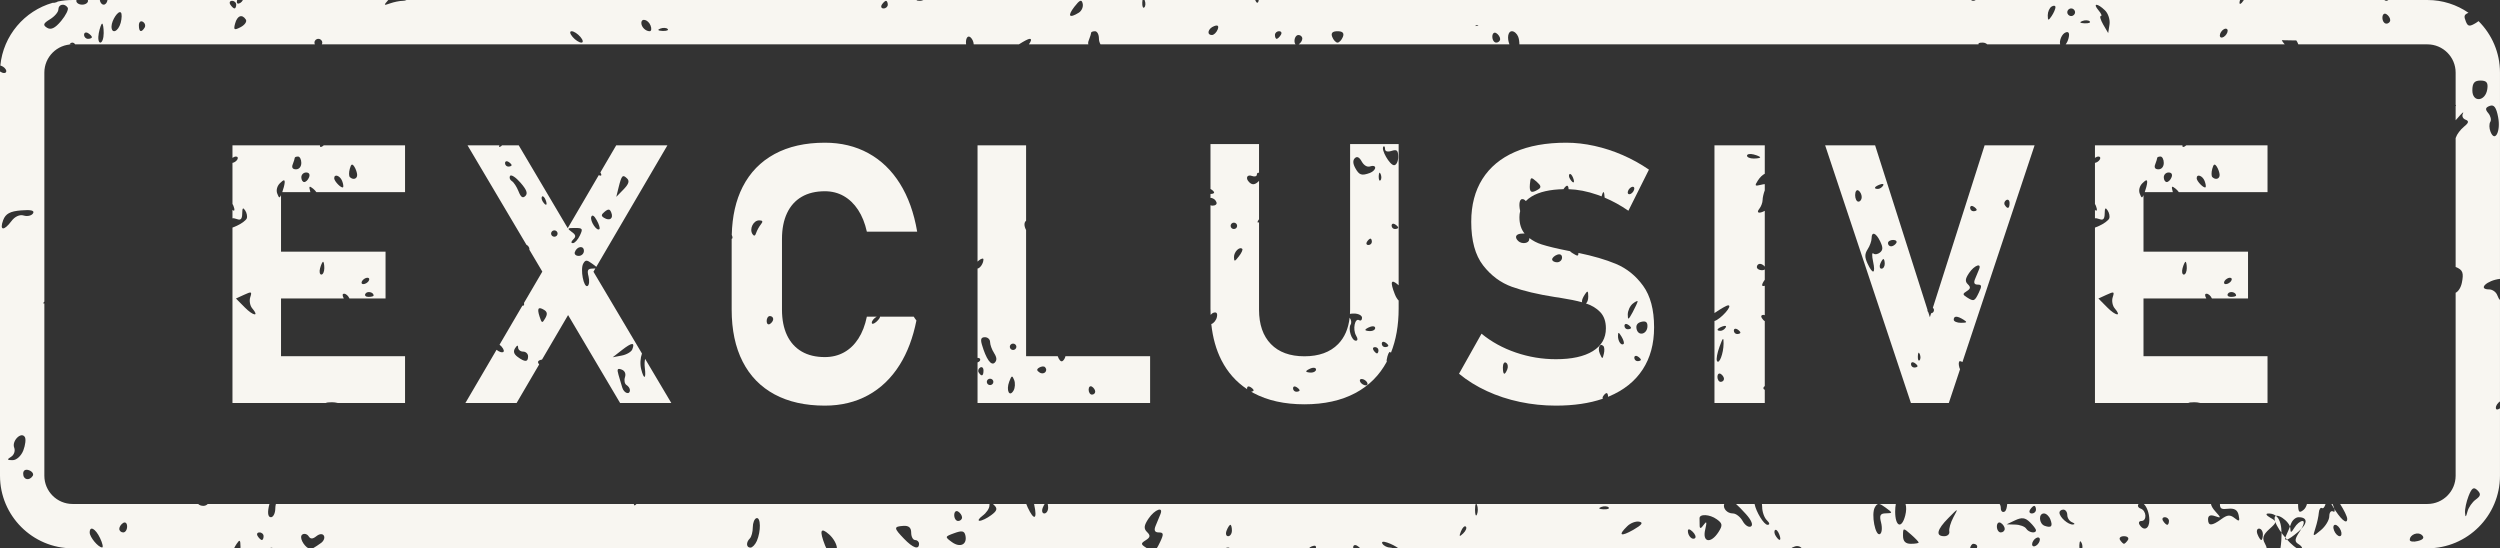 <?xml version="1.0" encoding="UTF-8" standalone="no"?><svg xmlns="http://www.w3.org/2000/svg" xmlns:xlink="http://www.w3.org/1999/xlink" fill="#000000" height="299.2" preserveAspectRatio="xMidYMid meet" version="1" viewBox="0.0 0.0 1364.3 299.2" width="1364.3" zoomAndPan="magnify"><rect x="0.0" y="0.0" width="1364.3" height="299.2" fill="#333333" stroke="none"/><defs><clipPath id="a"><path d="M 0 0 L 1364.289 0 L 1364.289 299.23 L 0 299.23 Z M 0 0"/></clipPath></defs><g><g id="change1_1"><path d="M 414.293 120.254 C 416.219 120.254 416.516 120.879 415.25 122.41 C 414.266 123.629 413.121 125.723 412.652 127.109 C 412.133 128.812 411.461 129.008 410.613 127.711 C 408.832 124.898 411.137 120.254 414.293 120.254 Z M 420.156 172.473 C 421.152 172.473 421.965 173.211 421.965 174.121 C 421.965 175 421.152 176.219 420.156 176.816 C 419.16 177.406 418.379 176.672 418.379 175.195 C 418.379 173.699 419.16 172.473 420.156 172.473 Z M 399.285 130.355 C 399.285 130.363 399.285 130.367 399.285 130.379 L 399.285 168.953 C 399.285 180.043 401.281 189.5 405.281 197.332 C 409.277 205.164 415.078 211.129 422.684 215.219 C 430.289 219.312 439.441 221.359 450.145 221.359 C 458.973 221.359 466.855 219.457 473.781 215.656 C 480.711 211.852 486.449 206.324 490.992 199.074 C 495.227 192.32 498.254 184.25 500.109 174.895 C 499.652 174.348 499.152 173.629 498.656 172.824 L 480.207 172.824 C 480.387 173.25 479.551 174.43 478.27 175.598 C 476.902 176.816 475.758 177.066 475.758 176.137 C 475.758 174.965 477.176 173.469 478.449 172.824 L 473.059 172.824 C 472.09 177.527 470.543 181.523 468.418 184.812 C 466.289 188.098 463.68 190.598 460.586 192.305 C 457.492 194.016 454.012 194.867 450.145 194.867 C 445.18 194.867 440.957 193.852 437.477 191.82 C 433.996 189.789 431.336 186.844 429.5 182.977 C 427.664 179.105 426.742 174.434 426.742 168.953 L 426.742 130.379 C 426.742 124.898 427.664 120.211 429.5 116.309 C 431.336 112.41 433.996 109.445 437.477 107.414 C 440.957 105.383 445.18 104.367 450.145 104.367 C 453.945 104.367 457.379 105.238 460.441 106.977 C 463.5 108.719 466.109 111.23 468.273 114.52 C 470.43 117.809 472.027 121.77 473.059 126.414 L 500.52 126.414 C 498.777 116.164 495.637 107.414 491.09 100.16 C 486.547 92.91 480.793 87.383 473.832 83.578 C 466.871 79.777 458.973 77.875 450.145 77.875 C 439.441 77.875 430.289 79.938 422.684 84.062 C 415.078 88.188 409.277 94.168 405.281 102 C 401.551 109.305 399.586 118.043 399.336 128.18 C 399.348 128.211 399.367 128.242 399.379 128.273 C 399.887 129.555 399.859 130.227 399.285 130.355" fill="#f8f6f1"/></g><g id="change1_2"><path d="M 186.703 98.723 C 187.312 100.305 187.543 101.863 187.23 102.18 C 186.383 103 182.379 98.945 182.379 97.281 C 182.379 94.719 185.535 95.805 186.703 98.723 Z M 190.883 92.148 C 191.602 89.457 192.184 89.18 193.363 90.934 C 194.176 92.203 194.875 94.246 194.914 95.438 C 194.941 97.664 192.691 98.355 190.93 96.652 C 190.375 96.117 190.348 94.066 190.883 92.148 Z M 168.664 96.742 C 168.113 98.184 166.914 99.348 166.035 99.348 C 165.16 99.348 164.434 98.184 164.434 96.742 C 164.434 95.293 165.633 94.129 167.062 94.129 C 168.664 94.129 169.301 95.148 168.664 96.742 Z M 161.547 92.402 C 159.676 92.402 159.027 91.434 159.766 89.625 C 160.348 88.121 160.844 86.562 160.844 86.145 C 160.844 85.738 161.656 85.426 162.652 85.426 C 163.613 85.426 164.434 86.992 164.434 88.91 C 164.434 90.961 163.234 92.402 161.547 92.402 Z M 133.465 167.656 L 128.762 162.902 L 133.234 160.855 C 137.289 158.992 137.578 159.098 136.555 162.25 C 135.945 164.121 136.434 166.844 137.641 168.258 C 141.699 172.984 138.223 172.512 133.465 167.656 Z M 174.68 146.352 C 175.203 144.453 175.934 142.867 176.312 142.867 C 176.688 142.867 176.984 144.453 176.984 146.352 C 176.984 148.273 176.258 149.844 175.371 149.844 C 174.469 149.844 174.152 148.273 174.68 146.352 Z M 197.613 153.324 C 198.234 152.367 199.516 151.562 200.512 151.562 C 201.496 151.562 201.82 152.367 201.203 153.324 C 200.594 154.281 199.285 155.051 198.289 155.051 C 197.301 155.051 197.008 154.281 197.613 153.324 Z M 203.895 161.258 C 203.895 161.688 202.641 162.027 201.094 162.027 C 199.551 162.027 198.812 161.23 199.434 160.262 C 200.445 158.652 203.895 159.41 203.895 161.258 Z M 175.059 80.191 C 174.648 80.191 174.527 79.859 174.633 79.324 L 126.863 79.324 L 126.863 86.145 C 127.477 85.711 128.191 85.426 128.789 85.426 C 129.758 85.426 130.078 86.195 129.461 87.156 C 128.91 88.027 127.785 88.75 126.863 88.883 L 126.863 111.285 C 127.051 111.574 127.227 111.922 127.387 112.32 C 128.344 114.719 127.918 115.57 126.863 114.535 L 126.863 119.164 C 127.156 118.977 128.203 119.152 129.461 119.609 C 131.391 120.336 132.145 119.43 132.184 116.512 C 132.211 113.422 132.613 113.027 133.812 114.871 C 134.691 116.207 135.066 118.156 134.652 119.207 C 134.219 120.254 131.797 122.043 129.285 123.199 C 128.258 123.668 127.465 124.004 126.863 124.211 L 126.863 219.91 L 177.844 219.91 C 178.238 219.645 179.328 219.512 181.16 219.512 C 182.16 219.5 183.254 219.652 184.312 219.91 L 221.039 219.91 L 221.039 194.383 L 153.359 194.383 L 153.359 162.863 L 187.617 162.863 C 186.73 161.227 186.773 160.289 187.785 160.289 C 188.777 160.289 190.082 161.43 190.691 162.863 L 210.402 162.863 L 210.402 137.34 L 153.359 137.34 L 153.359 106.512 C 152.527 108.344 152.238 108.016 151.301 105.633 C 150.598 103.852 151.207 101.496 152.785 99.965 C 154.824 97.98 155.441 97.898 155.359 99.652 C 155.273 100.828 154.695 103.062 154.039 104.852 L 169.395 104.852 C 169.355 104.727 169.309 104.602 169.273 104.469 C 168.48 101.523 168.75 101.273 170.852 102.938 C 171.555 103.508 172.191 104.199 172.652 104.852 L 221.039 104.852 L 221.039 79.324 L 176.691 79.324 C 176.082 79.859 175.496 80.191 175.059 80.191" fill="#f8f6f1"/></g><g id="change1_3"><path d="M 1203.09 98.723 C 1203.699 100.305 1203.93 101.863 1203.621 102.18 C 1202.77 103 1198.77 98.945 1198.77 97.281 C 1198.77 94.719 1201.922 95.805 1203.09 98.723 Z M 1207.27 92.148 C 1207.988 89.457 1208.57 89.18 1209.75 90.934 C 1210.559 92.203 1211.27 94.246 1211.301 95.438 C 1211.328 97.664 1209.078 98.355 1207.32 96.652 C 1206.762 96.117 1206.738 94.066 1207.27 92.148 Z M 1185.059 96.742 C 1184.5 98.184 1183.301 99.348 1182.43 99.348 C 1181.551 99.348 1180.82 98.184 1180.82 96.742 C 1180.82 95.293 1182.02 94.129 1183.449 94.129 C 1185.059 94.129 1185.691 95.148 1185.059 96.742 Z M 1177.941 92.402 C 1176.059 92.402 1175.422 91.434 1176.16 89.625 C 1176.738 88.121 1177.23 86.562 1177.23 86.145 C 1177.23 85.738 1178.051 85.426 1179.039 85.426 C 1180 85.426 1180.82 86.992 1180.82 88.91 C 1180.82 90.961 1179.621 92.402 1177.941 92.402 Z M 1149.852 167.656 L 1145.148 162.902 L 1149.621 160.855 C 1153.68 158.992 1153.969 159.098 1152.941 162.25 C 1152.328 164.121 1152.82 166.844 1154.031 168.258 C 1158.09 172.984 1154.609 172.512 1149.852 167.656 Z M 1191.07 146.352 C 1191.59 144.453 1192.32 142.867 1192.699 142.867 C 1193.078 142.867 1193.371 144.453 1193.371 146.352 C 1193.371 148.273 1192.648 149.844 1191.762 149.844 C 1190.859 149.844 1190.539 148.273 1191.07 146.352 Z M 1214 153.324 C 1214.621 152.367 1215.898 151.562 1216.898 151.562 C 1217.891 151.562 1218.211 152.367 1217.59 153.324 C 1216.98 154.281 1215.672 155.051 1214.68 155.051 C 1213.691 155.051 1213.398 154.281 1214 153.324 Z M 1220.281 161.258 C 1220.281 161.688 1219.031 162.027 1217.48 162.027 C 1215.941 162.027 1215.199 161.23 1215.82 160.262 C 1216.84 158.652 1220.281 159.41 1220.281 161.258 Z M 1191.449 80.191 C 1191.039 80.191 1190.922 79.859 1191.02 79.324 L 1143.262 79.324 L 1143.262 86.145 C 1143.859 85.711 1144.578 85.426 1145.18 85.426 C 1146.148 85.426 1146.469 86.195 1145.852 87.156 C 1145.301 88.027 1144.18 88.75 1143.262 88.883 L 1143.262 111.285 C 1143.441 111.574 1143.621 111.922 1143.781 112.32 C 1144.738 114.719 1144.309 115.57 1143.262 114.535 L 1143.262 119.164 C 1143.551 118.977 1144.59 119.152 1145.852 119.609 C 1147.781 120.336 1148.531 119.43 1148.57 116.512 C 1148.602 113.422 1149.012 113.027 1150.199 114.871 C 1151.078 116.207 1151.461 118.156 1151.039 119.207 C 1150.609 120.254 1148.18 122.043 1145.68 123.199 C 1144.648 123.668 1143.852 124.004 1143.262 124.211 L 1143.262 219.91 L 1194.238 219.91 C 1194.629 219.645 1195.719 219.512 1197.551 219.512 C 1198.551 219.5 1199.641 219.652 1200.699 219.91 L 1237.43 219.91 L 1237.43 194.383 L 1169.75 194.383 L 1169.75 162.863 L 1204.012 162.863 C 1203.121 161.227 1203.16 160.289 1204.172 160.289 C 1205.172 160.289 1206.469 161.43 1207.078 162.863 L 1226.789 162.863 L 1226.789 137.34 L 1169.75 137.34 L 1169.75 106.512 C 1168.922 108.344 1168.629 108.016 1167.691 105.633 C 1166.988 103.852 1167.602 101.496 1169.172 99.965 C 1171.211 97.98 1171.828 97.898 1171.75 99.652 C 1171.66 100.828 1171.09 103.062 1170.43 104.852 L 1185.781 104.852 C 1185.738 104.727 1185.699 104.602 1185.66 104.469 C 1184.871 101.523 1185.141 101.273 1187.238 102.938 C 1187.941 103.508 1188.578 104.199 1189.039 104.852 L 1237.43 104.852 L 1237.43 79.324 L 1193.078 79.324 C 1192.469 79.859 1191.891 80.191 1191.449 80.191" fill="#f8f6f1"/></g><g id="change1_4"><path d="M 940.008 178.129 C 941.609 177.531 942.34 177.844 941.695 178.801 C 941.113 179.77 939.859 180.539 938.918 180.539 C 936.355 180.539 936.906 179.293 940.008 178.129 Z M 939.039 208.391 C 938.051 208.391 937.23 207.172 937.23 205.668 C 937.23 204.191 938.051 203.457 939.039 204.059 C 940.008 204.621 940.816 205.867 940.816 206.75 C 940.816 207.656 940.008 208.391 939.039 208.391 Z M 936.973 196.965 C 936.504 196.062 937.109 192.605 938.363 189.238 C 940.266 184.047 940.613 183.797 940.59 187.504 C 940.559 192.895 938.16 199.152 936.973 196.965 Z M 948.004 179.652 C 948.988 180.254 949.781 181.102 949.781 181.496 C 949.781 181.926 948.988 182.293 948.004 182.293 C 947.008 182.293 946.195 181.441 946.195 180.422 C 946.195 179.43 947.008 179.09 948.004 179.652 Z M 956.957 84.277 C 958.949 84.789 960.555 85.496 960.555 85.871 C 960.555 86.238 958.949 86.523 956.957 86.523 C 954.984 86.523 953.371 85.809 953.371 84.961 C 953.371 84.082 954.984 83.777 956.957 84.277 Z M 963.074 219.91 L 963.074 212.699 C 962.621 212.566 962.336 212.266 962.336 211.82 C 962.336 211.367 962.621 210.969 963.074 210.676 L 963.074 175.242 C 962.605 175.023 961.934 174.348 961.457 173.562 C 960.848 172.633 961.199 171.836 962.242 171.836 C 962.539 171.836 962.82 171.91 963.074 172.027 L 963.074 155.941 C 961.199 156.57 961.129 155.395 963.074 152.664 L 963.074 147.047 C 962.754 147.305 962.234 147.469 961.551 147.469 C 960 147.469 958.746 146.68 958.746 145.711 C 958.746 144.781 959.504 143.977 960.434 143.977 C 961.293 143.977 962.422 144.66 963.074 145.496 L 963.074 115.047 C 959.973 116.738 958.23 116.227 960.086 113.949 C 961.043 112.758 961.871 110.609 961.891 109.156 C 961.891 107.867 962.402 105.621 963.074 103.859 L 963.074 100.496 C 962.598 100.488 961.906 100.621 960.961 100.859 C 957.633 101.699 957.43 101.422 959.273 98.566 C 960.504 96.648 961.832 95.441 963.074 94.816 L 963.074 79.324 L 935.617 79.324 L 935.617 170.84 C 939.156 168.449 942.246 166.625 943.133 166.625 C 945.855 166.625 938.871 174.316 935.617 175.18 L 935.617 219.91 L 963.074 219.91" fill="#f8f6f1"/></g><g id="change1_5"><path d="M 553.117 213.125 C 550.867 217.004 548.938 213.035 550.746 208.273 C 552.066 204.816 552.387 204.711 553.457 207.395 C 554.102 209.07 553.965 211.648 553.117 213.125 Z M 552.848 187.504 C 553.844 187.504 554.664 188.301 554.664 189.238 C 554.664 190.199 553.844 190.996 552.848 190.996 C 551.863 190.996 551.07 190.199 551.07 189.238 C 551.07 188.301 551.863 187.504 552.848 187.504 Z M 567.125 200.594 C 568.297 199.91 569.66 199.777 570.195 200.289 C 572.172 202.188 569.848 204.766 567.438 203.352 C 565.668 202.238 565.574 201.531 567.125 200.594 Z M 595.906 210.996 C 596.895 211.594 597.68 212.812 597.68 213.719 C 597.68 214.621 596.895 215.355 595.906 215.355 C 594.91 215.355 594.09 214.137 594.09 212.633 C 594.09 211.141 594.91 210.406 595.906 210.996 Z M 542.816 197.934 C 540.887 199.832 538.109 195.891 535.805 187.934 C 534.992 185.078 535.43 184.02 537.504 184.02 C 539.043 184.02 540.305 185.211 540.305 186.652 C 540.305 188.094 541.293 190.824 542.492 192.688 C 544.039 195.07 544.125 196.688 542.816 197.934 Z M 540.305 210.152 C 539.309 210.152 538.516 209.348 538.516 208.391 C 538.516 207.434 539.309 206.66 540.305 206.66 C 541.293 206.66 542.113 207.434 542.113 208.391 C 542.113 209.348 541.293 210.152 540.305 210.152 Z M 534.117 203.285 C 533.527 202.41 533.879 201.191 534.902 200.566 C 535.898 199.973 536.711 200.707 536.711 202.188 C 536.711 205.246 535.633 205.695 534.117 203.285 Z M 559.957 120.441 L 559.957 79.324 L 533.465 79.324 L 533.465 142.77 C 533.645 142.578 533.84 142.395 534.055 142.219 C 535.512 141.039 536.711 140.754 536.684 141.602 C 536.641 143.906 534.805 146.375 533.465 146.566 L 533.465 195.312 C 534.324 195.27 534.93 195.609 534.93 196.27 C 534.93 196.914 534.324 197.477 533.465 197.762 L 533.465 219.91 L 627.637 219.91 L 627.637 194.383 L 581.441 194.383 C 581.207 195.496 580.566 196.586 579.824 197.055 C 578.895 197.609 577.898 196.289 577.211 194.383 L 559.957 194.383 L 559.957 125.562 C 558.77 123.227 558.797 121.422 559.957 120.441" fill="#f8f6f1"/></g><g id="change1_6"><path d="M 893.156 179.719 C 892.605 177.586 893.441 176.199 895.664 175.637 C 898.055 175.047 899.051 175.715 899.051 177.926 C 899.051 182.27 894.227 183.738 893.156 179.719 Z M 893.684 197.086 C 892.688 197.086 891.875 196.262 891.875 195.242 C 891.875 194.246 892.688 193.883 893.684 194.473 C 894.641 195.07 895.465 195.895 895.465 196.316 C 895.465 196.746 894.641 197.086 893.684 197.086 Z M 888.305 171.641 C 888.305 169.602 889.504 166.961 891 165.742 C 892.457 164.551 893.684 163.988 893.684 164.461 C 893.684 164.953 892.457 167.613 891 170.336 C 888.656 174.668 888.305 174.84 888.305 171.641 Z M 888.289 179.684 C 887.32 179.684 886.5 178.867 886.5 177.848 C 886.5 176.824 887.32 176.484 888.289 177.078 C 889.266 177.676 890.098 178.492 890.098 178.922 C 890.098 179.344 889.266 179.684 888.289 179.684 Z M 886.066 187.648 C 884.812 188.895 882.91 186.227 882.969 183.309 C 883.004 181.051 883.344 181.133 884.922 183.738 C 885.973 185.465 886.473 187.246 886.066 187.648 Z M 875.258 193.031 C 874.535 196.094 874.445 196.094 873.098 193.094 C 871.707 189.941 873.043 186.941 875 188.84 C 875.578 189.406 875.699 191.305 875.258 193.031 Z M 822.578 201.508 C 821.148 205.098 820.152 204.68 820.152 200.48 C 820.152 198.5 820.91 197.336 821.852 197.91 C 822.809 198.473 823.133 200.094 822.578 201.508 Z M 849.719 143.137 C 848.262 143.137 847.035 142.422 847.035 141.57 C 847.035 140.73 848.262 139.566 849.719 139.027 C 851.391 138.402 852.441 139.027 852.441 140.559 C 852.441 141.973 851.215 143.137 849.719 143.137 Z M 834.891 100.551 C 835.242 96.52 835.445 96.438 838.516 99.098 C 841.023 101.309 841.227 102.27 839.473 103.352 C 835.656 105.73 834.512 105.023 834.891 100.551 Z M 856.496 95.043 C 856.988 94.594 857.836 95.445 858.418 96.922 C 859.652 99.977 858.594 100.512 856.848 97.738 C 856.176 96.727 856.027 95.508 856.496 95.043 Z M 890.098 102.215 C 891.082 101.621 891.875 101.93 891.875 102.867 C 891.875 103.836 891.082 105.105 890.098 105.707 C 889.102 106.297 888.289 105.984 888.289 105.023 C 888.289 104.059 889.102 102.805 890.098 102.215 Z M 902.668 178.527 C 902.668 168.988 900.668 161.461 896.672 155.949 C 892.676 150.438 887.695 146.441 881.734 143.961 C 876.215 141.664 869.422 139.688 861.387 138.023 C 861.324 140.016 860.895 139.844 858.102 138.121 C 857.414 137.699 856.992 137.363 856.824 137.07 C 856.703 137.047 856.574 137.016 856.453 137 C 856.191 136.969 855.934 136.922 855.68 136.855 C 849.488 135.633 844.688 134.469 841.27 133.375 C 838.754 132.566 836.539 131.418 834.617 129.93 C 834.539 130.195 834.484 130.441 834.484 130.641 C 834.484 132.852 830.48 133.414 828.508 131.516 C 826.23 129.305 827.328 127.461 830.898 127.461 C 831.309 127.461 831.672 127.461 832.004 127.453 C 830.133 125.184 829.184 122.23 829.184 118.582 L 829.184 118.484 C 829.184 117.316 829.32 116.215 829.582 115.176 C 828.684 111.176 829.234 108.055 831.359 108.73 C 831.848 108.902 832.301 109.262 832.676 109.719 C 833.57 108.805 834.617 107.965 835.855 107.219 C 840.027 104.711 845.84 103.395 853.242 103.238 C 853.27 103.191 853.285 103.148 853.316 103.102 C 853.926 102.133 854.773 101.336 855.207 101.336 C 855.641 101.336 856 102.133 856 103.102 C 856 103.148 855.988 103.191 855.984 103.238 C 861.012 103.387 866.242 104.398 871.68 106.301 C 872.453 106.57 873.227 106.859 873.992 107.16 C 874.379 105.777 874.789 104.828 875.055 104.828 C 875.367 104.828 875.609 106.105 875.691 107.855 C 880.156 109.742 884.473 112.121 888.648 115.004 L 899.863 92.57 C 895.352 89.477 890.582 86.836 885.555 84.645 C 880.527 82.453 875.387 80.777 870.133 79.617 C 864.879 78.453 859.738 77.875 854.711 77.875 C 843.754 77.875 834.406 79.566 826.672 82.949 C 818.938 86.336 813.039 91.25 808.977 97.695 C 804.918 104.141 802.887 111.91 802.887 120.996 L 802.887 121.094 C 802.887 131.344 805.047 139.258 809.363 144.832 C 813.684 150.406 818.938 154.309 825.125 156.531 C 831.312 158.754 839.109 160.609 848.523 162.09 L 850.648 162.379 C 850.844 162.445 851.02 162.477 851.184 162.477 C 851.344 162.477 851.52 162.512 851.715 162.574 C 856.332 163.297 860.227 164.094 863.402 164.961 C 863.066 164.121 863.594 162.621 864.984 160.531 C 866.387 158.43 866.707 158.66 866.742 161.828 C 866.766 163.617 866.207 165.109 865.465 165.578 C 868.602 166.613 871.18 168.152 873.18 170.211 C 875.305 172.402 876.367 175.367 876.367 179.105 L 876.367 179.203 C 876.367 184.555 873.984 188.695 869.215 191.629 C 864.441 194.562 857.738 196.027 849.102 196.027 C 841.625 196.027 834.34 194.82 827.254 192.402 C 820.16 189.984 813.91 186.551 808.496 182.105 L 796.215 203.957 C 800.664 207.629 805.707 210.773 811.348 213.383 C 816.984 215.992 823.012 217.977 829.426 219.328 C 835.84 220.684 842.398 221.359 849.102 221.359 C 858.855 221.359 867.387 220.102 874.707 217.594 C 874.48 217.273 874.508 216.785 874.859 216.234 C 875.441 215.27 876.316 214.508 876.75 214.508 C 877.184 214.508 877.535 215.27 877.535 216.234 C 877.535 216.344 877.52 216.445 877.5 216.547 C 877.684 216.473 877.879 216.406 878.062 216.332 C 886.086 212.98 892.191 208.113 896.383 201.73 C 900.574 195.352 902.668 187.68 902.668 178.719 L 902.668 178.527" fill="#f8f6f1"/></g><g id="change1_7"><path d="M 676.059 139.914 C 673.789 142.867 673.469 142.914 673.41 140.344 C 673.348 137.453 676.445 134.363 677.93 135.832 C 678.348 136.234 677.523 138.07 676.059 139.914 Z M 671.574 123.254 C 671.574 122.297 672.359 121.496 673.348 121.496 C 674.344 121.496 675.129 122.297 675.129 123.254 C 675.129 124.211 674.344 124.98 673.348 124.98 C 672.359 124.98 671.574 124.211 671.574 123.254 Z M 707.414 211.18 C 708.41 211.75 709.223 212.594 709.223 213.012 C 709.223 213.441 708.41 213.781 707.414 213.781 C 706.453 213.781 705.637 212.934 705.637 211.938 C 705.637 210.918 706.453 210.586 707.414 211.18 Z M 715.504 200.945 C 716.961 200.406 718.188 200.723 718.188 201.66 C 718.188 202.566 716.961 203.336 715.504 203.336 C 714.02 203.336 712.809 203.023 712.809 202.656 C 712.809 202.277 714.02 201.52 715.504 200.945 Z M 743.086 206.816 C 744.074 206.816 745.363 207.605 745.973 208.535 C 746.59 209.504 746.297 210.301 745.301 210.301 C 744.305 210.301 742.992 209.504 742.379 208.535 C 741.797 207.605 742.09 206.816 743.086 206.816 Z M 739.609 91.723 C 738.273 89.277 738.18 87.469 739.379 86.305 C 740.57 85.148 741.824 85.758 743.141 88.176 C 744.34 90.324 746.203 91.383 747.809 90.781 C 749.273 90.242 750.465 90.586 750.465 91.543 C 750.465 92.508 749.191 93.754 747.645 94.352 C 743.051 96.047 741.738 95.598 739.609 91.723 Z M 752.254 191.148 C 752.254 192.109 751.902 192.867 751.461 192.867 C 751.027 192.867 750.168 192.109 749.562 191.148 C 748.953 190.184 749.301 189.422 750.355 189.422 C 751.395 189.422 752.254 190.184 752.254 191.148 Z M 753.48 95.062 C 753.996 96.34 753.941 97.836 753.324 98.41 C 752.742 98.973 752.336 97.953 752.391 96.109 C 752.484 94.094 752.926 93.672 753.48 95.062 Z M 755.84 186.781 C 756.828 187.371 757.648 188.23 757.648 188.652 C 757.648 189.047 756.828 189.422 755.84 189.422 C 754.844 189.422 754.062 188.562 754.062 187.578 C 754.062 186.559 754.844 186.219 755.84 186.781 Z M 754.965 79.984 C 755.453 79.527 755.84 80.129 755.84 81.281 C 755.84 82.652 757.18 83.047 759.43 82.34 C 762.379 81.434 763.016 82.027 763.016 85.715 C 763.016 88.176 761.992 90.156 760.766 90.156 C 758.406 90.156 753.441 81.461 754.965 79.984 Z M 761.234 124.98 C 760.25 124.98 759.43 124.156 759.43 123.145 C 759.43 122.117 760.25 121.777 761.234 122.375 C 762.203 122.969 763.016 123.789 763.016 124.211 C 763.016 124.641 762.203 124.98 761.234 124.98 Z M 745.973 131.953 C 746.59 130.988 747.43 130.219 747.871 130.219 C 748.309 130.219 748.656 130.988 748.656 131.953 C 748.656 132.914 747.809 133.711 746.758 133.711 C 745.742 133.711 745.363 132.914 745.973 131.953 Z M 747.781 178.34 C 749.238 177.766 750.465 178.078 750.465 179.02 C 750.465 179.949 749.238 180.684 747.781 180.684 C 746.297 180.684 745.098 180.406 745.098 180.012 C 745.098 179.645 746.297 178.875 747.781 178.34 Z M 711.832 220.637 C 722.66 220.637 731.926 218.59 739.629 214.496 C 747.094 210.527 752.816 204.785 756.832 197.309 C 756.598 197.059 756.699 196.148 757.152 194.488 C 757.785 192.18 758.582 191.375 759.027 192.598 C 761.84 185.617 763.27 177.535 763.27 168.324 L 763.27 164.016 C 762.535 163.285 761.793 162.133 761.18 160.566 C 758.496 153.684 759.078 152.008 763.016 155.473 C 763.102 155.551 763.184 155.637 763.27 155.715 L 763.27 78.602 L 736.777 78.602 L 736.777 169.004 C 736.777 169.789 736.738 170.543 736.695 171.297 C 737.215 171.172 737.965 171.113 738.965 171.113 C 741.336 171.113 743.289 172.16 743.289 173.414 C 743.289 174.652 742.59 175.25 741.715 174.738 C 739.379 173.352 738.09 179.727 740.016 183.074 C 741.074 184.855 741.012 185.93 739.895 185.93 C 737.629 185.93 735.551 179.531 737.047 177.148 C 737.672 176.188 737.426 174.488 736.52 173.355 C 735.852 179.34 733.777 184.152 730.25 187.762 C 725.898 192.207 719.758 194.434 711.832 194.434 C 703.965 194.434 697.875 192.207 693.555 187.762 C 689.238 183.312 687.078 177.062 687.078 169.004 L 687.078 121.336 C 686.09 121.699 685.891 121.176 687.078 119.648 L 687.078 98.695 C 685.02 100.887 683.406 101.109 681.73 99.449 C 679.508 97.301 680.504 95.008 683.215 96.027 C 684.711 96.594 685.906 96.227 685.906 95.23 C 685.906 94.496 686.395 94.141 687.078 94.289 L 687.078 78.602 L 660.586 78.602 L 660.586 103.121 C 660.656 103.152 660.723 103.184 660.797 103.227 C 661.789 103.816 662.586 104.641 662.586 105.062 C 662.586 105.48 661.789 105.832 660.797 105.832 C 660.723 105.832 660.656 105.816 660.586 105.809 L 660.586 108.008 C 661.785 107.945 663.316 108.82 663.867 110.449 C 664.219 111.445 663.258 112.23 661.727 112.23 C 661.32 112.23 660.938 112.145 660.586 111.996 L 660.586 168.324 C 660.586 169.512 660.621 170.672 660.664 171.82 C 661.168 171.254 661.742 170.812 662.324 170.633 C 663.867 170.148 664.512 170.973 664.098 172.949 C 663.781 174.652 662.398 176.414 661.062 176.836 C 661.051 176.84 661.039 176.84 661.027 176.844 C 661.812 184.281 663.656 190.879 666.582 196.609 C 669.945 203.199 674.629 208.453 680.594 212.395 C 680.559 212.246 680.531 212.098 680.531 211.938 C 680.531 210.918 681.324 210.586 682.312 211.18 C 683.309 211.75 684.129 212.594 684.129 213.012 C 684.129 213.367 683.562 213.66 682.801 213.75 C 683.23 213.996 683.641 214.262 684.082 214.496 C 691.75 218.59 701.004 220.637 711.832 220.637" fill="#f8f6f1"/></g><g id="change1_8"><path d="M 1066.191 174.473 C 1066.191 172.297 1068.09 172.297 1071.551 174.473 C 1073.738 175.832 1073.48 176.145 1070.219 176.172 C 1067.988 176.199 1066.191 175.402 1066.191 174.473 Z M 1073.34 158.859 C 1075.379 157.586 1075.531 156.699 1073.898 155.141 C 1072.289 153.586 1072.441 152.145 1074.57 148.973 C 1077.449 144.723 1081.602 143.219 1079.988 147.039 C 1079.488 148.23 1078.512 150.586 1077.828 152.262 C 1076.961 154.355 1077.398 155.32 1079.262 155.32 C 1081.5 155.32 1081.621 156.055 1079.91 159.645 C 1077.602 164.496 1077.16 164.668 1073.371 162.262 C 1070.969 160.73 1070.969 160.336 1073.34 158.859 Z M 1076.93 112.672 C 1077.922 113.242 1078.738 114.086 1078.738 114.516 C 1078.738 114.91 1077.922 115.277 1076.93 115.277 C 1075.961 115.277 1075.148 114.426 1075.148 113.434 C 1075.148 112.422 1075.961 112.078 1076.93 112.672 Z M 1047.539 196.629 C 1046.949 197.195 1046.52 196.184 1046.609 194.34 C 1046.691 192.324 1047.102 191.902 1047.68 193.289 C 1048.199 194.535 1048.148 196.039 1047.539 196.629 Z M 1044.68 200.57 C 1043.68 200.57 1042.871 199.746 1042.871 198.723 C 1042.871 197.715 1043.68 197.371 1044.68 197.965 C 1045.641 198.562 1046.449 199.379 1046.449 199.809 C 1046.449 200.227 1045.641 200.57 1044.68 200.57 Z M 1034.801 132.68 C 1034.191 133.637 1032.941 134.434 1032 134.434 C 1031.07 134.434 1030.309 133.637 1030.309 132.68 C 1030.309 131.715 1031.57 130.941 1033.109 130.941 C 1034.66 130.941 1035.422 131.715 1034.801 132.68 Z M 1026.781 146.621 C 1025.82 146.621 1025.5 145.43 1026.078 143.977 C 1026.641 142.562 1027.422 141.371 1027.801 141.371 C 1028.219 141.371 1028.539 142.562 1028.539 143.977 C 1028.539 145.43 1027.75 146.621 1026.781 146.621 Z M 1022.172 142.68 C 1023.648 149.484 1022.078 150.074 1019.172 143.871 C 1017.559 140.414 1017.559 138.598 1019.199 136.055 C 1020.391 134.238 1021.359 131.543 1021.359 130.102 C 1021.359 126.102 1023.77 126.961 1026.078 131.777 C 1027.66 135.062 1027.602 136.477 1025.898 137.836 C 1024.711 138.797 1023.07 139.027 1022.32 138.32 C 1021.559 137.605 1021.488 139.594 1022.172 142.68 Z M 1014.172 110.039 C 1013.18 110.039 1012.391 108.426 1012.391 106.469 C 1012.391 104.488 1013.18 103.352 1014.172 103.949 C 1015.16 104.543 1015.98 106.152 1015.98 107.551 C 1015.98 108.93 1015.16 110.039 1014.172 110.039 Z M 1025.93 100.691 C 1027.512 100.094 1028.238 100.379 1027.602 101.363 C 1027.012 102.305 1025.762 103.102 1024.82 103.102 C 1022.262 103.102 1022.809 101.848 1025.93 100.691 Z M 1094.852 109.188 C 1095.84 108.59 1096.66 109.332 1096.66 110.801 C 1096.66 113.859 1095.578 114.309 1094.059 111.902 C 1093.48 111.023 1093.859 109.777 1094.852 109.188 Z M 1069.57 197.086 C 1069.949 197.086 1070.43 197.277 1070.941 197.582 L 1110.309 79.324 L 1083.039 79.324 L 1054.809 167.941 C 1055.18 168.266 1055.41 168.727 1055.41 169.234 C 1055.41 170.129 1054.738 170.863 1053.852 170.969 L 1053.172 173.113 L 1052.309 170.414 C 1052.012 170.102 1051.828 169.688 1051.828 169.234 C 1051.828 169.152 1051.84 169.07 1051.852 168.992 L 1023.289 79.324 L 996.023 79.324 L 1042.82 219.91 L 1063.512 219.91 L 1069.641 201.496 C 1069.48 201.203 1069.34 200.895 1069.262 200.57 C 1068.719 198.672 1068.871 197.086 1069.57 197.086" fill="#f8f6f1"/></g><g id="change1_9"><path d="M 345.039 190.711 C 344.488 192.035 341.887 193.566 339.211 194.051 L 334.371 194.965 L 339.496 190.961 C 344.957 186.746 346.617 186.656 345.039 190.711 Z M 339.562 211.445 C 339.055 209.781 338.152 206.664 337.516 204.508 C 336.602 201.418 336.961 200.82 339.211 201.668 C 340.984 202.324 341.691 203.918 341.047 205.867 C 340.492 207.57 340.871 209.496 341.887 210.113 C 342.922 210.723 343.758 211.957 343.758 212.859 C 343.758 215.727 340.469 214.625 339.562 211.445 Z M 297.555 173.676 C 295.922 176.512 295.656 176.461 294.492 172.887 C 292.973 168.238 293.699 167.164 296.945 169.117 C 298.66 170.164 298.848 171.438 297.555 173.676 Z M 295.828 107.234 C 296.301 106.781 297.176 107.633 297.758 109.109 C 298.957 112.168 297.941 112.707 296.152 109.922 C 295.508 108.902 295.367 107.711 295.828 107.234 Z M 302.516 125.707 C 303.512 125.707 304.297 126.504 304.297 127.461 C 304.297 128.43 303.512 129.188 302.516 129.188 C 301.531 129.188 300.734 128.43 300.734 127.461 C 300.734 126.504 301.531 125.707 302.516 125.707 Z M 311.969 126.527 C 309.379 124.656 309.582 124.406 313.695 124.406 C 317.992 124.406 318.223 124.773 316.441 128.535 C 315.363 130.809 313.664 132.68 312.645 132.68 C 311.48 132.68 311.574 131.91 312.855 130.641 C 314.461 129.109 314.246 128.113 311.969 126.527 Z M 318.656 136.906 C 318.656 138.402 317.375 139.652 315.824 139.652 C 314.246 139.652 313.289 138.715 313.695 137.578 C 314.801 134.344 318.656 133.809 318.656 136.906 Z M 322.656 118.363 C 323.156 116.984 324.262 117.633 325.664 120.211 C 326.918 122.457 327.555 124.633 327.121 125.027 C 325.719 126.414 321.902 120.656 322.656 118.363 Z M 282.469 194.758 C 280.418 193.227 279.984 191.758 281.094 190.031 C 282.227 188.305 282.727 188.188 282.754 189.691 C 282.781 190.883 284.008 191.875 285.473 191.875 C 286.957 191.875 288.184 193.059 288.184 194.473 C 288.184 197.648 286.488 197.73 282.469 194.758 Z M 286.699 106.949 C 285.262 108.363 284.246 107.656 282.965 104.398 C 281.996 101.965 280.363 99.41 279.277 98.793 C 278.234 98.141 277.82 96.887 278.371 95.984 C 278.961 95.105 281.5 96.77 284.043 99.699 C 287.43 103.574 288.129 105.562 286.699 106.949 Z M 275.605 89.043 C 275.605 88.051 276.426 87.684 277.414 88.285 C 278.41 88.875 279.203 89.727 279.203 90.117 C 279.203 90.539 278.41 90.914 277.414 90.914 C 276.426 90.914 275.605 90.066 275.605 89.043 Z M 330.02 115.5 C 332.027 113.887 332.82 114.004 333.605 116.047 C 334.859 119.215 332.758 120.746 329.695 118.902 C 327.941 117.863 328.027 117.121 330.02 115.5 Z M 337.598 102.215 C 339.238 95.617 339.793 95.043 342.211 97.398 C 343.648 98.793 343.113 100.434 340.266 103.379 L 336.316 107.434 Z M 352.066 195.848 C 351.746 197.051 351.656 198.805 351.875 200.594 C 352.695 206.852 351.441 207.48 349.93 201.562 C 349.184 198.727 349.469 195.281 350.332 192.922 L 339.551 174.742 C 339.344 174.496 339.176 174.211 339.051 173.898 L 323.859 148.285 L 324.902 146.5 C 324.52 146.535 324.02 146.555 323.387 146.566 C 320.758 146.594 320.297 147.496 321.172 150.844 C 321.754 153.191 321.551 155.52 320.676 156.055 C 318.535 157.328 316.535 146.906 318.305 143.816 C 319.504 141.723 320.234 141.723 323.211 143.926 C 324.289 144.703 325.02 145.246 325.41 145.629 L 364.211 79.324 L 336.27 79.324 L 327.645 94.07 C 328.559 95.719 328.258 96.23 326.746 95.602 L 309.828 124.52 L 283.09 79.324 L 273.91 79.324 C 273.758 79.543 273.586 79.734 273.383 79.859 C 272.387 80.438 272.055 80.207 272.559 79.324 L 255.148 79.324 L 287.281 133.57 C 287.934 133.895 288.48 134.457 288.766 135.195 C 288.926 135.598 288.953 135.961 288.887 136.281 L 295.957 148.223 L 285.957 165.305 C 286.199 166.473 285.902 166.973 285.07 166.816 L 272.609 188.102 C 273.012 188.406 273.379 188.738 273.68 189.09 C 276.531 192.422 274.074 193.316 270.973 190.898 L 253.984 219.91 L 281.93 219.91 L 294.242 198.871 C 293.055 197.496 293.539 196.637 295.797 196.219 L 310.016 171.938 L 338.395 219.91 L 366.34 219.91 L 352.066 195.848" fill="#f8f6f1"/></g><g clip-path="url(#a)" id="change1_10"><path d="M 1351.078 272.613 C 1349.141 274 1347.09 276.961 1346.539 279.191 C 1345.699 282.363 1345.398 282.492 1345.219 279.797 C 1345.07 277.867 1345.949 273.754 1347.16 270.656 C 1348.93 266.199 1349.941 265.562 1351.988 267.555 C 1354 269.547 1353.789 270.656 1351.078 272.613 Z M 1343.488 154.309 C 1342.949 156.938 1341.559 159.09 1340.09 159.773 L 1340.09 259.625 C 1340.09 268.117 1333.18 275.027 1324.691 275.027 L 1277.051 275.027 C 1279.172 278.383 1280.922 281.852 1280.922 283.195 C 1280.922 286.648 1277.121 283.27 1272.922 276.121 C 1272.691 275.738 1272.488 275.387 1272.281 275.027 L 1272.941 275.027 C 1274.262 278 1274.449 279.836 1273.32 279.148 C 1272.129 278.445 1271.148 279.594 1271.148 281.684 C 1271.148 283.781 1269.102 287.18 1266.57 289.301 C 1262.059 293.055 1262.02 293.055 1263.578 288.195 C 1264.461 285.496 1265.289 281.715 1265.422 279.828 C 1265.57 277.91 1266.371 276.762 1267.199 277.273 C 1267.852 277.664 1268.621 276.695 1269.102 275.027 L 1258.941 275.027 C 1258.629 276.34 1257.969 277.555 1257.051 278.285 C 1254.738 280.16 1254.16 279.582 1254.102 275.027 L 1211.461 275.027 C 1211.449 277.82 1212.539 277.996 1215.809 277.645 C 1219.371 277.238 1221.102 278.285 1221.68 281.152 C 1222.41 284.516 1221.988 284.785 1219.469 282.738 C 1217.031 280.777 1215.5 280.914 1212.281 283.27 C 1207.031 287.105 1204.98 287.148 1204.98 283.375 C 1204.98 281.344 1206.262 280.777 1208.73 281.652 C 1212.238 282.867 1212.238 282.738 1208.871 278.988 C 1207.539 277.492 1206.789 276.246 1206.57 275.027 L 1169.93 275.027 C 1171.531 276.52 1172.93 280.062 1172.949 283.812 C 1172.98 288.598 1169.961 290.078 1167.629 286.402 C 1166.898 285.262 1167.352 284.316 1168.57 284.316 C 1171.762 284.316 1171.422 278.645 1168.18 277.539 C 1166.789 277.059 1166.352 275.977 1167.059 275.027 L 1095.371 275.027 C 1095.219 277.113 1094.75 278.715 1094.02 279.148 C 1092.828 279.859 1091.871 278.988 1091.871 277.195 C 1091.871 276.363 1091.621 275.605 1091.238 275.027 L 1039.898 275.027 C 1040.379 276.68 1040.359 278.871 1039.719 281.344 C 1037.77 288.863 1034.23 287.449 1034.23 279.148 C 1034.23 277.621 1034.359 276.199 1034.59 275.027 L 1025.41 275.027 C 1026.23 275.105 1027.301 275.754 1028.98 276.996 C 1032.988 279.895 1032.988 280.062 1029.191 280.137 C 1026.059 280.168 1025.512 281.246 1026.559 285.23 C 1027.25 288.023 1027.012 290.793 1025.961 291.434 C 1023.422 292.945 1021.031 280.543 1023.141 276.867 C 1023.801 275.719 1024.34 275.105 1025.07 275.027 L 961.52 275.027 C 961.602 275.535 961.652 276.078 961.652 276.652 C 961.652 279.285 962.805 282.559 964.219 283.91 C 965.789 285.422 965.934 286.402 964.57 286.402 C 962.586 286.402 958.281 279.219 957.512 275.027 L 947.379 275.027 C 948.77 276.246 950.504 278.027 952.762 280.512 C 955.746 283.812 956.867 286.469 955.551 287.289 C 954.332 287.992 952.312 286.703 951.027 284.379 C 949.742 282.086 947.352 280.203 945.715 280.203 C 942.414 280.203 940.094 277.34 940.934 275.027 L 805.75 275.027 C 805.84 275.125 805.934 275.281 806.031 275.516 C 806.613 276.961 806.613 279.285 806.031 280.703 C 805.438 282.121 804.953 280.969 804.953 278.102 C 804.953 276.445 805.121 275.363 805.379 275.027 L 571.77 275.027 C 571.906 275.578 571.988 276.285 571.988 277.059 C 571.988 278.785 571.047 280.203 569.895 280.203 C 568.754 280.203 568.367 278.785 569.059 277.059 C 569.367 276.285 569.73 275.578 570.074 275.027 L 564.305 275.027 C 564.336 275.188 564.371 275.348 564.406 275.516 C 566.172 283.613 564.309 284.316 560.84 276.93 C 560.516 276.242 560.27 275.621 560.055 275.027 L 541.855 275.027 C 542.047 275.195 542.254 275.387 542.484 275.609 C 544.504 277.539 544.121 278.785 540.883 281.152 C 538.633 282.832 535.777 284.207 534.594 284.207 C 533.465 284.207 534.156 282.973 536.195 281.449 C 538.281 279.926 539.949 277.434 539.949 275.918 C 539.949 275.555 539.973 275.273 540.008 275.027 L 347.359 275.027 C 346.406 276.074 346.031 276.055 345.879 275.027 L 150.555 275.027 C 150.359 275.812 150.246 276.602 150.246 277.336 C 150.246 280.031 149.168 282.258 147.84 282.258 C 146.016 282.258 145.906 279.191 147.039 275.027 L 113.379 275.027 C 112.785 275.652 111.938 276.059 110.984 276.059 C 109.766 276.059 108.691 275.633 108.156 275.027 L 39.602 275.027 C 31.109 275.027 24.203 268.117 24.203 259.625 L 24.203 165.602 C 23.41 165.73 23.43 165.402 24.203 164.598 L 24.203 39.609 C 24.203 31.117 31.109 24.207 39.602 24.207 L 37.973 24.207 C 38.352 23.625 38.887 23.254 39.484 23.254 C 40.086 23.254 40.637 23.625 41.027 24.207 L 171.848 24.207 C 171.699 23.922 171.605 23.602 171.605 23.254 C 171.605 22.105 172.539 21.199 173.723 21.199 C 174.91 21.199 175.875 22.105 175.875 23.254 C 175.875 23.602 175.777 23.922 175.621 24.207 L 527.219 24.207 C 527.172 23.855 527.141 23.496 527.141 23.117 C 527.141 20.793 528.105 19.441 529.293 20.145 C 530.418 20.828 531.316 22.621 531.387 24.207 L 556.027 24.207 C 558.871 22.41 561.125 21.199 561.914 21.199 C 563.145 21.199 562.707 22.516 561.484 24.207 L 593.945 24.207 C 593.734 23.672 593.793 22.957 594.152 22.039 C 594.875 20.25 595.426 18.395 595.426 17.895 C 595.426 17.414 596.402 17.043 597.574 17.043 C 598.762 17.043 599.707 18.832 599.707 20.996 C 599.707 22.16 600.047 23.309 600.57 24.207 L 707.023 24.207 C 706.656 23.844 706.43 23.199 706.43 22.34 C 706.43 20.551 707.395 19.102 708.582 19.102 C 709.766 19.102 710.699 19.984 710.699 21.059 C 710.699 22.094 709.836 23.477 708.715 24.207 L 823.727 24.207 C 822.422 20.934 822.805 17.043 825.129 17.043 C 826.344 17.043 827.871 18.395 828.496 20.016 C 828.93 21.102 829.164 22.711 829.168 24.207 L 1079.719 24.207 C 1079.531 23.469 1080.262 23.254 1082 23.254 C 1082.969 23.254 1083.852 23.625 1084.48 24.207 L 1124.262 24.207 C 1123.691 22.262 1125.16 18.352 1127.441 17.629 C 1129.031 17.086 1129.531 18.363 1128.789 21.059 C 1128.461 22.316 1127.898 23.43 1127.27 24.207 L 1246.84 24.207 C 1244.398 21.426 1244.488 20.465 1246.762 19.102 C 1248.801 17.895 1250.73 18.633 1252.781 21.496 C 1253.5 22.488 1253.961 23.395 1254.25 24.207 L 1324.691 24.207 C 1333.18 24.207 1340.09 31.117 1340.09 39.609 L 1340.09 57.203 C 1340.102 57.207 1340.102 57.211 1340.109 57.215 C 1340.379 57.484 1340.352 57.723 1340.09 57.91 L 1340.09 65.629 C 1340.449 65.262 1340.809 64.879 1341.148 64.461 C 1343.441 61.73 1344.762 60.582 1344.07 61.934 C 1343.379 63.258 1343.988 64.77 1345.5 65.312 C 1347.469 66.047 1347.27 67.027 1344.66 69.117 C 1342.75 70.672 1340.77 73.305 1340.25 74.957 C 1340.199 75.133 1340.141 75.273 1340.09 75.422 L 1340.09 145.707 C 1344.129 147.227 1344.539 149.082 1343.488 154.309 Z M 1319.48 295.246 C 1317.078 295.887 1315.059 295.578 1315.059 294.629 C 1315.059 291.668 1319.609 289.941 1321.801 292.105 C 1323.16 293.426 1322.359 294.535 1319.48 295.246 Z M 1276.82 292.617 C 1275.801 292.617 1274.41 291.23 1273.75 289.516 C 1273.059 287.789 1273.34 286.402 1274.352 286.402 C 1275.391 286.402 1276.75 287.789 1277.441 289.516 C 1278.102 291.23 1277.82 292.617 1276.82 292.617 Z M 1254.16 290.25 C 1248.219 295.246 1245.82 295.949 1247.66 292.105 C 1248.352 290.688 1249.512 287.887 1250.23 285.902 C 1250.93 283.879 1252.801 282.258 1254.371 282.258 C 1259.578 282.258 1259.469 285.73 1254.16 290.25 Z M 1234.02 294.703 C 1233.57 294.703 1232.641 293.285 1231.98 291.605 C 1231.281 289.887 1231.648 288.473 1232.801 288.473 C 1233.941 288.473 1234.891 289.887 1234.891 291.605 C 1234.891 293.285 1234.5 294.703 1234.02 294.703 Z M 1182.719 286.402 C 1182.191 286.402 1181.18 285.465 1180.461 284.316 C 1179.719 283.195 1180.141 282.258 1181.391 282.258 C 1182.641 282.258 1183.648 283.195 1183.648 284.316 C 1183.648 285.465 1183.23 286.402 1182.719 286.402 Z M 1161.238 294.703 C 1160.5 295.812 1159.539 296.762 1159.09 296.762 C 1158.672 296.762 1157.691 295.812 1156.969 294.703 C 1156.238 293.555 1157.211 292.617 1159.09 292.617 C 1161 292.617 1161.961 293.555 1161.238 294.703 Z M 1131.262 286.242 C 1128.648 286.434 1123.891 282.227 1123.891 279.766 C 1123.891 278.848 1124.84 278.102 1126.012 278.102 C 1127.191 278.102 1128.16 279.426 1128.16 281.043 C 1128.16 282.664 1129.352 284.453 1130.809 285.02 C 1132.301 285.605 1132.48 286.137 1131.262 286.242 Z M 1115.871 286.98 C 1112.68 285.871 1112.289 280.203 1115.422 280.203 C 1116.641 280.203 1118.199 281.617 1118.891 283.375 C 1120.379 287.18 1119.52 288.227 1115.871 286.98 Z M 1111.07 297.805 C 1109.891 298.52 1108.961 298.145 1108.961 296.996 C 1108.961 295.887 1109.891 294.363 1111.07 293.66 C 1112.262 292.945 1113.191 293.32 1113.191 294.438 C 1113.191 295.578 1112.262 297.102 1111.07 297.805 Z M 1107.871 278.102 C 1108.602 276.961 1109.609 276.059 1110.129 276.059 C 1110.66 276.059 1111.07 276.961 1111.07 278.102 C 1111.07 279.254 1110.078 280.203 1108.809 280.203 C 1107.559 280.203 1107.141 279.254 1107.871 278.102 Z M 1105.719 288.473 C 1105.031 287.352 1102.32 286.34 1099.75 286.277 L 1095.059 286.137 L 1099.75 283.91 C 1103.371 282.227 1105.172 282.461 1107.738 284.953 C 1109.578 286.746 1111.07 288.703 1111.07 289.375 C 1111.07 291.336 1107.141 290.688 1105.719 288.473 Z M 1091.871 290.559 C 1090.68 290.559 1089.738 289.109 1089.738 287.32 C 1089.738 285.531 1090.68 284.656 1091.871 285.359 C 1093.039 286.062 1094.02 287.523 1094.02 288.598 C 1094.02 289.676 1093.039 290.559 1091.871 290.559 Z M 1066.02 282.258 C 1064.488 285.125 1063.48 288.598 1063.77 290.016 C 1064.07 291.465 1062.82 292.617 1061.012 292.617 C 1056.148 292.617 1056.98 289.035 1063.27 282.695 C 1068.789 277.102 1068.828 277.102 1066.02 282.258 Z M 1042.781 296.762 C 1039.828 296.762 1038.512 295.375 1038.512 292.309 C 1038.512 287.957 1038.641 287.957 1042.781 291.605 C 1045.141 293.66 1047.051 295.652 1047.051 296.059 C 1047.051 296.453 1045.141 296.762 1042.781 296.762 Z M 969.062 292.477 C 968.262 291.262 968.086 289.812 968.676 289.27 C 969.238 288.738 970.234 289.75 970.926 291.496 C 972.387 295.141 971.137 295.781 969.062 292.477 Z M 937.82 290.348 C 933.617 296.891 928.863 295.984 930.566 289.004 C 931.566 284.75 931.367 284.113 929.734 286.402 C 928.305 288.492 927.582 288.664 927.535 286.914 C 927.535 285.496 927.473 283.676 927.473 282.898 C 927.34 280.328 932.992 280.605 936.812 283.336 C 940.039 285.625 940.184 286.648 937.82 290.348 Z M 925.078 293.617 C 923.652 295 921.105 292.539 921.105 289.781 C 921.105 288.492 922.094 288.598 923.652 290.113 C 925.047 291.434 925.66 293.02 925.078 293.617 Z M 891.383 289.109 C 884.355 293.117 882.797 292.199 888.043 287.148 C 889.777 285.422 892.73 284.316 894.574 284.688 C 896.934 285.156 895.992 286.469 891.383 289.109 Z M 875.047 277.941 C 872.555 277.836 872.062 277.367 873.762 276.695 C 875.289 276.09 877.133 276.184 877.824 276.867 C 878.559 277.539 877.309 278.051 875.047 277.941 Z M 798.488 291.094 C 796.371 293.117 796.129 292.883 797.281 289.941 C 798.105 287.887 799.289 286.746 799.949 287.383 C 800.609 288.023 799.949 289.707 798.488 291.094 Z M 670.219 292.617 C 669.09 292.617 668.703 291.23 669.395 289.516 C 670.055 287.789 670.988 286.402 671.438 286.402 C 671.898 286.402 672.281 287.789 672.281 289.516 C 672.281 291.23 671.34 292.617 670.219 292.617 Z M 520.742 281.109 C 520.742 279.328 521.707 278.445 522.859 279.148 C 524.035 279.859 525.012 281.309 525.012 282.387 C 525.012 283.441 524.035 284.316 522.859 284.316 C 521.707 284.316 520.742 282.867 520.742 281.109 Z M 519.555 295.887 C 515.527 292.977 515.559 292.84 520.742 290.965 C 524.879 289.441 526.23 289.676 526.812 292.07 C 527.996 297.07 524.109 299.117 519.555 295.887 Z M 493.367 294.023 C 487.668 288.129 487.594 287.352 492.98 286.98 C 495.902 286.777 497.254 287.926 497.254 290.688 C 497.254 292.883 498.23 294.703 499.402 294.703 C 500.555 294.703 501.531 295.621 501.531 296.762 C 501.531 300.203 498.262 299.117 493.367 294.023 Z M 413.02 295.203 C 412.141 297.199 410.57 298.848 409.539 298.848 C 407.199 298.848 407.035 295.949 409.223 293.828 C 410.09 292.945 410.812 290.25 410.812 287.789 C 410.812 285.328 411.723 283.066 412.832 282.758 C 415.203 282.152 415.301 289.941 413.02 295.203 Z M 142.914 294.703 C 142.398 294.703 141.375 293.758 140.652 292.617 C 139.914 291.465 140.332 290.559 141.594 290.559 C 142.848 290.559 143.848 291.465 143.848 292.617 C 143.848 293.758 143.43 294.703 142.914 294.703 Z M 67.242 290.559 C 66.07 290.559 65.094 289.676 65.094 288.598 C 65.094 287.523 66.07 286.062 67.242 285.359 C 68.43 284.656 69.371 285.531 69.371 287.32 C 69.371 289.109 68.43 290.559 67.242 290.559 Z M 55.699 298.754 C 53.535 298.648 48.949 293.086 48.949 290.621 C 48.949 286.703 52.109 288.43 54.613 293.66 C 55.973 296.527 56.457 298.816 55.699 298.754 Z M 18.027 116.438 C 17.227 117.715 14.941 118.227 12.957 117.621 C 10.773 116.938 8.094 118.152 6.25 120.648 C 2.121 126.188 -0.414 125.91 1.738 120.113 C 3.055 116.629 5.523 115.285 11.496 114.816 C 16.918 114.348 19.004 114.883 18.027 116.438 Z M 17.863 259.699 C 15.984 262.586 12.648 261.863 12.648 258.484 C 12.648 256.664 13.891 255.918 15.844 256.621 C 17.609 257.305 18.523 258.645 17.863 259.699 Z M 6.844 251.121 C 3.824 251.121 3.648 250.762 6.051 249.281 C 7.676 248.258 8.445 246.039 7.742 244.281 C 6.328 240.648 11.574 235.344 13.551 238.484 C 14.242 239.562 13.855 242.863 12.715 245.836 C 11.539 248.844 8.961 251.164 6.844 251.121 Z M 27.27 10.531 C 29.805 8.988 31.859 6.59 31.859 5.141 C 31.859 2.242 35.305 1.602 36.961 4.203 C 37.523 5.141 35.918 8.379 33.352 11.449 C 30.059 15.402 27.797 16.477 25.68 15.156 C 23.273 13.676 23.594 12.762 27.27 10.531 Z M 48.035 18.055 C 49.219 18.77 50.164 19.781 50.164 20.281 C 50.164 20.762 49.219 21.199 48.035 21.199 C 46.859 21.199 45.883 20.176 45.883 19.004 C 45.883 17.789 46.859 17.383 48.035 18.055 Z M 53.906 18.055 C 54.469 15.223 55.301 12.898 55.75 12.898 C 56.203 12.898 56.586 15.223 56.586 18.055 C 56.586 20.922 55.75 23.254 54.742 23.254 C 53.73 23.254 53.359 20.922 53.906 18.055 Z M 65.961 6.836 C 66.586 7.398 66.52 9.969 65.859 12.461 C 64.543 17.309 60.824 18.801 60.855 14.441 C 60.934 10.98 64.609 5.48 65.961 6.836 Z M 77.957 11.887 C 79.133 12.59 79.582 14.039 78.891 15.125 C 77.078 17.992 75.793 17.449 75.793 13.805 C 75.793 12.023 76.77 11.172 77.957 11.887 Z M 126.645 0.453 C 127.906 0.453 128.906 1.402 128.906 2.539 C 128.906 3.66 128.488 4.609 127.973 4.609 C 127.445 4.609 126.449 3.66 125.711 2.539 C 124.988 1.402 125.406 0.453 126.645 0.453 Z M 134.188 10.715 C 134.844 11.789 133.57 13.645 131.312 14.816 C 127.797 16.637 127.348 16.371 128.293 12.867 C 129.465 8.488 132.133 7.508 134.188 10.715 Z M 311.961 17.043 C 313.137 17.043 315.285 18.43 316.746 20.145 C 318.207 21.871 318.461 23.254 317.273 23.254 C 316.09 23.254 313.938 21.871 312.477 20.145 C 310.984 18.395 310.742 17.043 311.961 17.043 Z M 355.031 13.941 C 355.688 15.625 355.48 17.043 354.535 17.043 C 352.32 17.043 349.992 14.754 349.992 12.566 C 349.992 9.629 353.734 10.641 355.031 13.941 Z M 360.277 15.625 C 361.801 15.027 363.645 15.094 364.34 15.809 C 365.062 16.477 363.777 16.98 361.551 16.883 C 359.059 16.777 358.562 16.266 360.277 15.625 Z M 481.238 2.539 C 481.961 1.402 483.016 0.453 483.496 0.453 C 484.016 0.453 484.477 1.402 484.477 2.539 C 484.477 3.66 483.434 4.609 482.18 4.609 C 480.965 4.609 480.547 3.66 481.238 2.539 Z M 586.262 3.758 C 589.246 -0.113 590.289 -0.516 590.848 1.977 C 591.266 3.723 590.289 5.949 588.719 6.93 C 583.449 10.172 582.395 8.816 586.262 3.758 Z M 662.578 14.25 C 664.645 13.473 665.258 14.113 664.5 16.105 C 663.84 17.758 662.438 19.102 661.402 19.102 C 658.32 19.102 659.176 15.531 662.578 14.25 Z M 698.012 17.043 C 699.273 17.043 699.691 17.961 698.953 19.102 C 698.23 20.25 697.223 21.199 696.703 21.199 C 696.18 21.199 695.762 20.25 695.762 19.102 C 695.762 17.961 696.77 17.043 698.012 17.043 Z M 729.91 17.043 C 732.73 17.043 733.66 18.055 732.84 20.145 C 732.137 21.871 730.852 23.254 729.91 23.254 C 729.008 23.254 727.68 21.871 727.023 20.145 C 726.188 18.055 727.133 17.043 729.91 17.043 Z M 806.789 13.941 C 807.973 14.656 758.434 16.137 757.73 17.184 C 755.887 20.047 804.637 19.504 804.637 15.859 C 804.637 14.113 805.613 13.238 806.789 13.941 Z M 816.512 18.055 C 817.695 18.77 818.66 20.219 818.66 21.297 C 818.66 22.371 817.695 23.254 816.512 23.254 C 815.367 23.254 814.391 21.805 814.391 20.016 C 814.391 18.27 815.367 17.383 816.512 18.055 Z M 1119.629 3.562 C 1120.809 2.852 1121.738 3.055 1121.711 3.957 C 1121.711 4.875 1120.77 7.027 1119.629 8.754 C 1117.809 11.418 1117.531 11.387 1117.5 8.348 C 1117.5 6.43 1118.441 4.266 1119.629 3.562 Z M 1130.281 4.609 C 1131.469 4.609 1132.398 5.547 1132.398 6.695 C 1132.398 7.805 1131.469 8.754 1130.281 8.754 C 1129.102 8.754 1128.16 7.805 1128.16 6.695 C 1128.16 5.547 1129.102 4.609 1130.281 4.609 Z M 1136.301 11.492 C 1137.82 10.875 1139.672 10.949 1140.391 11.652 C 1141.09 12.324 1139.828 12.836 1137.578 12.727 C 1135.078 12.633 1134.59 12.121 1136.301 11.492 Z M 1148.73 5.652 C 1150.5 7.336 1151.609 10.844 1151.199 13.398 L 1150.48 18.055 L 1147.762 13.398 C 1146.309 10.844 1145.699 8.754 1146.469 8.754 C 1147.238 8.754 1146.68 7.367 1145.219 5.652 C 1141.789 1.602 1144.559 1.602 1148.73 5.652 Z M 1213.52 16 C 1214.699 15.297 1215.68 15.668 1215.68 16.777 C 1215.68 17.93 1214.699 19.441 1213.52 20.145 C 1212.34 20.859 1211.41 20.496 1211.41 19.344 C 1211.41 18.227 1212.34 16.715 1213.52 16 Z M 1240.09 13.473 C 1241.41 14.754 1242.48 16.512 1242.48 17.383 C 1242.48 18.27 1240.68 19.91 1238.461 21.059 C 1235.301 22.711 1284.23 22.371 1283.461 19.504 C 1282.129 14.582 1236.859 10.309 1240.09 13.473 Z M 1302.281 7.711 C 1303.461 8.41 1304.391 9.859 1304.391 10.949 C 1304.391 12.023 1303.461 12.898 1302.281 12.898 C 1301.102 12.898 1300.129 11.449 1300.129 9.668 C 1300.129 7.879 1301.102 6.996 1302.281 7.711 Z M 1353.648 43.961 C 1356.988 43.961 1357.898 45.109 1357.371 48.617 C 1356.371 55.488 1349.211 56.105 1349.211 49.32 C 1349.211 45.312 1350.328 43.961 1353.648 43.961 Z M 1363.281 63.926 C 1364.801 71.719 1361.512 77.992 1359.121 71.887 C 1358.352 70 1358.32 67.57 1359.012 66.496 C 1359.699 65.41 1359.172 63.258 1357.898 61.73 C 1356.09 59.645 1356.301 58.664 1358.699 57.789 C 1361.02 56.906 1362.281 58.602 1363.281 63.926 Z M 1362.039 222.535 C 1362.039 221.273 1363.078 219.906 1364.289 219.047 L 1364.289 163.672 C 1363.738 163.246 1363.34 162.406 1362.789 161.051 C 1362.141 159.336 1360.16 157.941 1358.422 157.941 C 1351.871 157.941 1357.18 152.996 1364.289 152.184 L 1364.289 39.609 C 1364.289 28.641 1359.809 18.707 1352.59 11.527 C 1352.18 11.852 1351.75 12.164 1351.301 12.43 C 1347.711 14.625 1346.781 14.52 1345.699 11.82 C 1344.59 8.984 1344.48 8.051 1347.102 6.98 C 1340.73 2.586 1333.012 0.004 1324.691 0.004 L 1303.359 0.004 C 1303.051 0.281 1302.68 0.453 1302.281 0.453 C 1301.879 0.453 1301.512 0.281 1301.18 0.004 L 1224.48 0.004 C 1224.391 0.156 1224.289 0.309 1224.199 0.453 C 1223.078 2.168 1222.141 2.648 1222.141 1.496 C 1222.141 1.113 1222.262 0.59 1222.441 0.004 L 1078.18 0.004 C 1077.801 0.281 1077.32 0.453 1076.781 0.453 C 1076.27 0.453 1075.898 0.281 1075.691 0.004 L 686.922 0.004 C 686.895 0.266 686.848 0.52 686.77 0.75 C 686.348 1.996 685.637 1.641 684.98 0.004 L 624.609 0.004 C 624.621 0.031 624.633 0.051 624.645 0.078 C 625.27 1.57 625.203 3.352 624.48 4.023 C 623.777 4.734 623.262 3.531 623.359 1.336 C 623.387 0.785 623.434 0.352 623.496 0.004 L 503.93 0.004 C 503.301 0.281 502.68 0.453 502.113 0.453 C 500.977 0.453 500.32 0.344 500.156 0.004 L 221.812 0.004 C 221.328 0.281 220.664 0.453 219.793 0.453 C 218.121 0.453 214.996 1.094 212.887 1.84 C 209.469 3.055 209.137 3.078 211.875 0.004 L 132.555 0.004 C 132.199 0.668 131.762 1.207 131.281 1.496 C 129.531 2.539 128.918 1.773 129.426 0.004 L 58.66 0.004 C 58.469 1.441 57.59 2.539 56.586 2.539 C 55.539 2.539 54.668 1.441 54.477 0.004 L 47.953 0.004 C 48.004 0.148 48.035 0.297 48.035 0.453 C 48.035 1.602 46.574 2.539 44.84 2.539 C 43.074 2.539 41.648 1.602 41.648 0.453 C 41.648 0.297 41.676 0.148 41.727 0.004 L 39.602 0.004 C 36.863 0.004 34.191 0.285 31.605 0.816 C 31.355 0.973 31.09 1.113 30.781 1.23 C 30.004 1.516 29.293 1.605 28.734 1.535 C 13.355 5.93 1.773 19.402 0.188 35.77 C 1.254 36.004 2.449 36.793 3.055 37.758 C 3.793 38.898 3.406 39.848 2.223 39.848 C 1.547 39.848 0.727 39.512 0.016 39.004 C 0.012 39.207 0 39.406 0 39.609 L 0 259.625 C 0 281.465 17.766 299.23 39.602 299.23 L 127.738 299.23 C 128.07 298.504 128.535 297.684 129.152 296.762 C 130.82 294.258 131.203 294.535 131.246 298.305 C 131.25 298.621 131.238 298.93 131.215 299.23 L 147.039 299.23 C 147.934 298.793 148.621 298.805 148.953 299.23 L 168.324 299.23 C 165.703 297.828 162.965 292.922 165.086 291.637 C 166.16 290.996 167.688 291.465 168.445 292.68 C 169.422 294.234 170.66 294.234 172.648 292.617 C 174.359 291.262 175.984 291.125 176.711 292.273 C 177.402 293.352 176.754 295.109 175.324 296.219 C 173.988 297.211 172.027 298.5 170.762 299.23 L 401.133 299.23 C 401.426 299.18 401.699 299.18 401.953 299.23 L 450.965 299.23 C 450.715 298.75 450.477 298.238 450.25 297.664 C 447.059 289.473 447.746 287.48 452.434 291.605 C 454.805 293.66 456.715 297.07 456.715 299.156 C 456.715 299.184 456.715 299.203 456.711 299.23 L 626.008 299.23 C 625.797 299.098 625.578 298.965 625.348 298.816 C 622.492 296.996 622.492 296.527 625.312 294.77 C 627.738 293.254 627.914 292.199 625.973 290.348 C 624.062 288.492 624.238 286.777 626.773 283.004 C 630.199 277.941 635.137 276.152 633.227 280.703 C 632.637 282.121 631.461 284.922 630.66 286.914 C 629.617 289.406 630.145 290.559 632.359 290.559 C 635.027 290.559 635.172 291.434 633.129 295.707 C 632.379 297.285 631.797 298.434 631.25 299.23 L 668.477 299.23 C 669.848 298.645 670.848 298.66 671.137 299.23 L 714.309 299.23 C 714.672 298.785 715.227 298.387 715.945 298.113 C 717.719 297.473 718.422 297.84 718.09 299.23 L 738.527 299.23 C 738.484 299.062 738.461 298.891 738.461 298.711 C 738.461 297.496 739.438 297.102 740.578 297.805 C 741.293 298.238 741.93 298.766 742.324 299.23 L 760.168 299.23 C 759.82 298.992 759.363 298.848 758.777 298.848 C 757.152 298.848 755.199 297.902 754.473 296.793 C 753.703 295.578 754.715 295.281 757.008 296.078 C 759.414 296.91 761.566 298.039 763.188 299.23 L 949.336 299.23 C 950.203 299.035 951.082 299.035 951.75 299.23 L 977.453 299.23 C 977.758 298.914 978.387 298.625 979.336 298.273 C 980.871 297.688 982.371 298.102 983.312 299.23 L 1075.078 299.23 C 1075.422 297.77 1076.109 296.762 1076.93 296.762 C 1078.109 296.762 1079.051 297.477 1079 298.305 C 1079 298.539 1078.93 298.859 1078.82 299.23 L 1134.789 299.23 C 1134.73 298.785 1134.699 298.254 1134.73 297.633 C 1134.84 295.203 1135.32 294.734 1136.02 296.387 C 1136.422 297.332 1136.52 298.402 1136.359 299.23 L 1236.078 299.23 C 1236.129 299.227 1236.18 299.215 1236.23 299.23 L 1253.512 299.23 C 1249.031 296.648 1241.281 287.031 1241.281 282.832 C 1241.281 278.816 1249.789 284.422 1249.891 288.473 C 1249.941 290.934 1250.391 290.824 1252.121 287.957 C 1253.309 285.977 1255.328 284.316 1256.57 284.316 C 1257.82 284.316 1257.191 286.777 1255.172 289.781 C 1252.191 294.203 1252.039 295.547 1254.34 296.93 C 1255.59 297.68 1256.371 298.613 1256.309 299.23 L 1237 299.23 C 1236.93 298.551 1236.609 297.719 1236.031 296.664 C 1234.391 293.691 1234.949 291.902 1238.391 288.77 C 1242.672 284.891 1242.699 284.656 1238.949 282.523 C 1236.719 281.246 1236.199 280.297 1237.801 280.234 C 1243.391 280.137 1245.719 284.859 1244.961 294.938 C 1244.859 296.473 1244.691 297.926 1244.488 299.23 L 1324.691 299.23 C 1346.531 299.23 1364.289 281.465 1364.289 259.625 L 1364.289 222.852 C 1362.859 223.766 1362.039 223.672 1362.039 222.535" fill="#f8f6f1"/></g></g></svg>